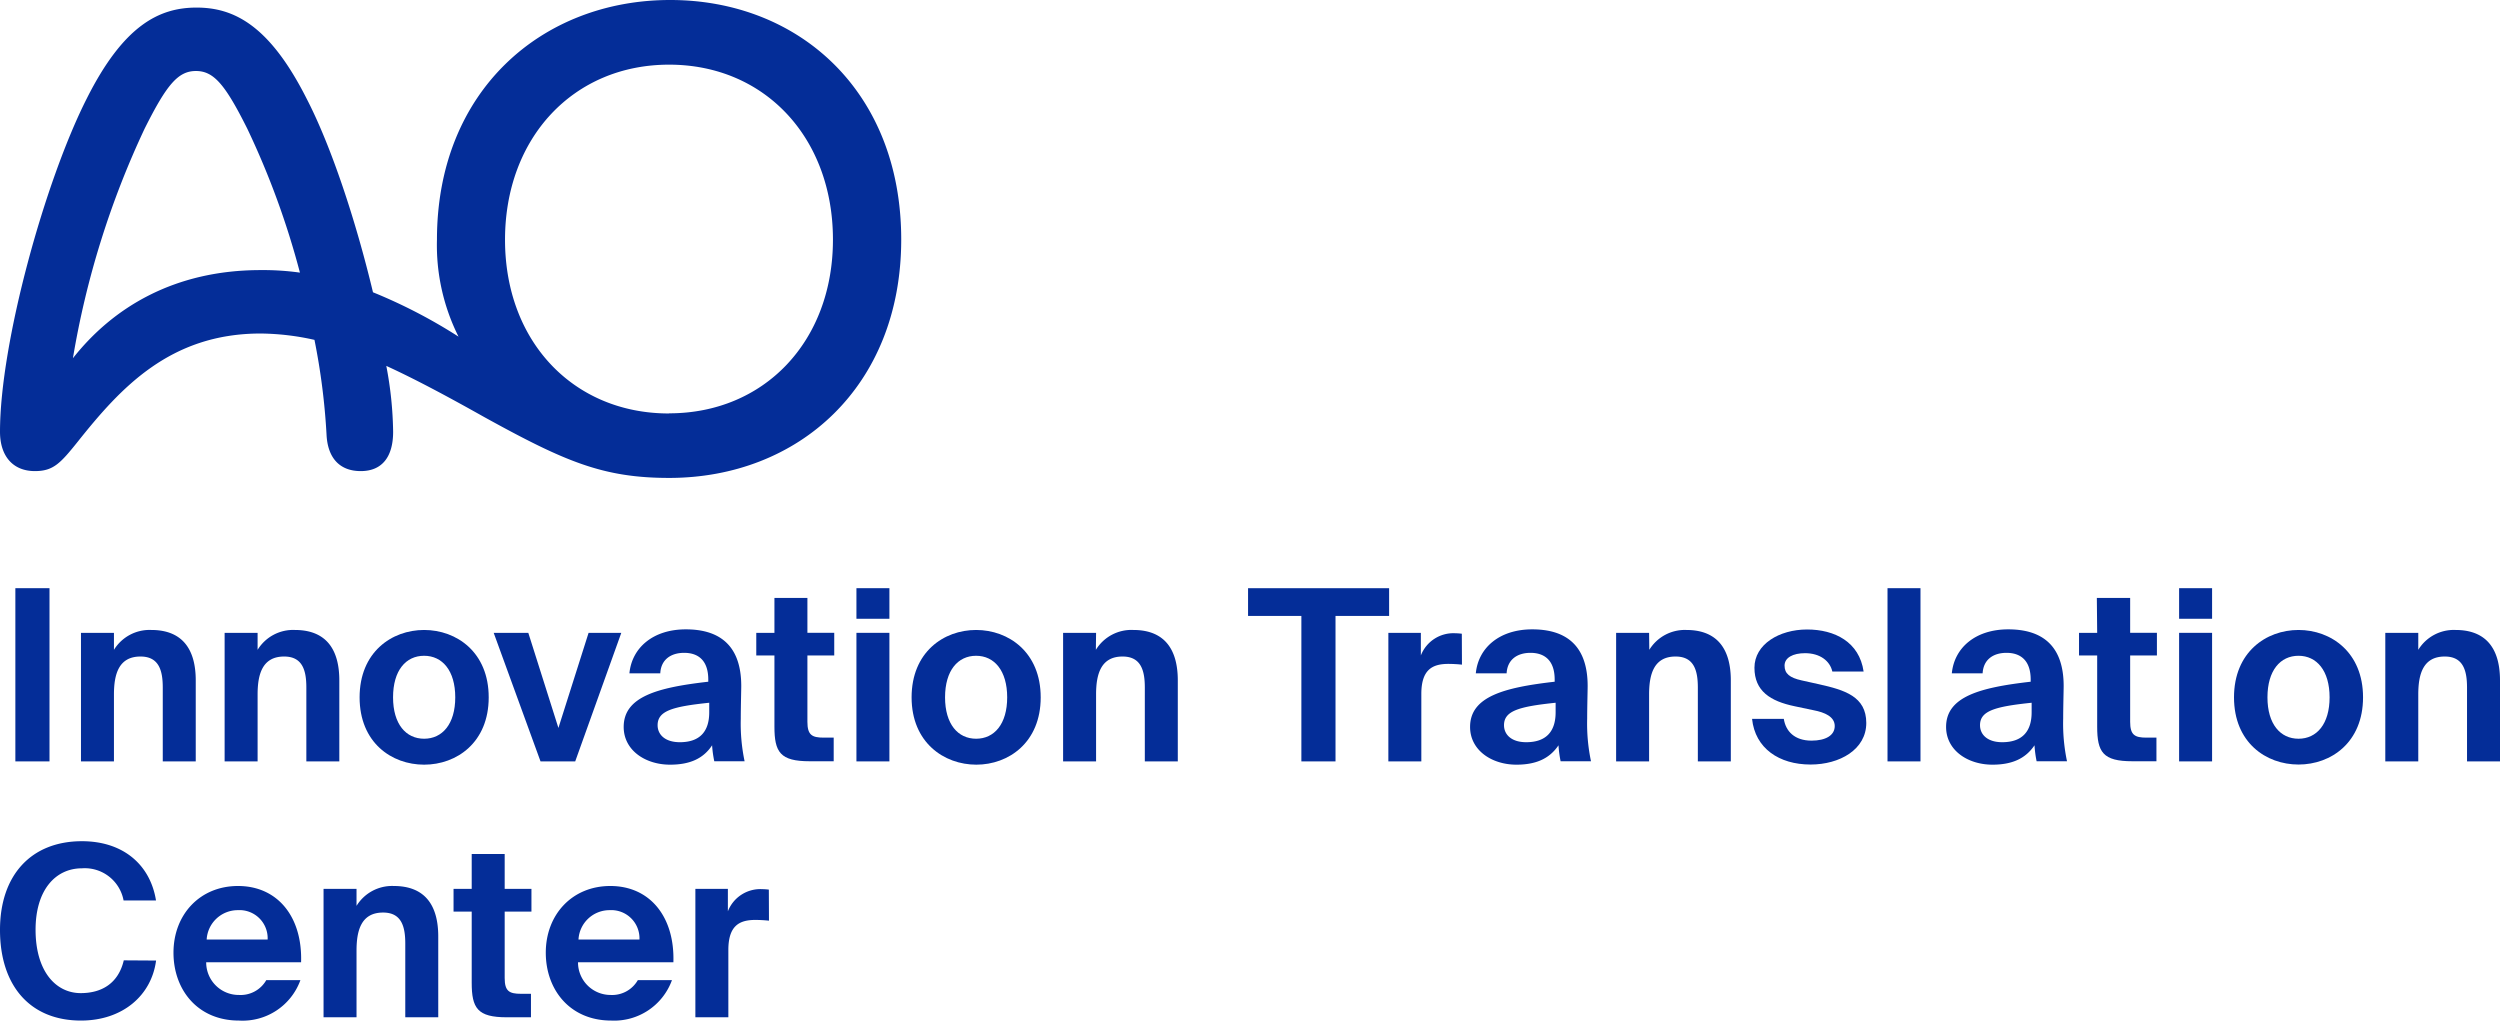 <svg xmlns="http://www.w3.org/2000/svg" viewBox="0 0 366.17 149.48"><defs><style>.cls-1{fill:#042d98;}</style></defs><title>ao_itc_blue_rgb</title><g id="Ebene_2" data-name="Ebene 2"><g id="Ebene_1-2" data-name="Ebene 1"><path class="cls-1" d="M38.17,39.56c-12.63,0-21.64,5.48-27.49,12.91a128.68,128.68,0,0,1,10.5-33.62c3.25-6.5,4.92-8.45,7.52-8.45s4.27,1.95,7.52,8.45a119.46,119.46,0,0,1,7.71,21.08,39,39,0,0,0-5.76-.37m59.8,21c-13.93,0-24-10.49-24-25.44S84,9.47,98,9.47s24,10.68,24,25.63S111.9,60.54,98,60.54M98.16,0C79.4,0,64,13.28,64,35.1a29.88,29.88,0,0,0,3.16,14.21,76.74,76.74,0,0,0-12.53-6.5c-2.51-10.5-6.13-21.45-9.75-28.42C39.47,3.71,34.27,1.11,28.79,1.11S18.11,3.71,12.73,14.39C6.6,26.46,0,50.24,0,63.24,0,66.77,1.86,69,5.11,69c2.69,0,3.72-1.11,6.32-4.36,6.22-7.8,13.46-15.79,26.74-15.79a37.23,37.23,0,0,1,7.89.93A97.43,97.43,0,0,1,47.83,63.7C48,67,49.68,69,52.84,69s4.74-2.13,4.74-5.75a54.34,54.34,0,0,0-1-9.66c4.36,2,9.1,4.55,14.39,7.52C82.74,67.6,88.31,70,98,70c18.94,0,34-13.38,34-34.92C132,13.28,116.91,0,98.16,0"/></g><g id="Ebene_2-2" data-name="Ebene 2"><path class="cls-1" d="M7.25,111.52h-5V86.15h5Z"/><path class="cls-1" d="M16.69,95.18a6.12,6.12,0,0,1,5.47-2.91c4.51,0,6.51,2.77,6.51,7.39v11.86H23.84V100.71c0-2.45-.53-4.55-3.26-4.55-3.19,0-3.89,2.59-3.89,5.56v9.8H11.86V92.69h4.83Z"/><path class="cls-1" d="M37.73,95.18a6.1,6.1,0,0,1,5.46-2.91c4.52,0,6.51,2.77,6.51,7.39v11.86H44.87V100.71c0-2.45-.52-4.55-3.25-4.55-3.19,0-3.89,2.59-3.89,5.56v9.8H32.9V92.69h4.83Z"/><path class="cls-1" d="M52.67,102.14c0-6.61,4.69-9.87,9.45-9.87s9.46,3.26,9.46,9.87S66.89,112,62.12,112,52.67,108.76,52.67,102.14Zm4.9,0c0,3.92,1.89,6.06,4.55,6.06s4.56-2.14,4.56-6.06-1.89-6.09-4.56-6.09S57.57,98.19,57.57,102.14Z"/><path class="cls-1" d="M81.79,106.62l4.42-13.93H91l-6.75,18.83H79.17L72.31,92.69h5.07Z"/><path class="cls-1" d="M98.14,112c-3.61,0-6.79-2.1-6.79-5.53,0-4.45,5-5.78,12.39-6.62v-.31c0-2.91-1.57-3.92-3.53-3.92s-3.4,1-3.5,3H92.19c.35-3.71,3.43-6.44,8.26-6.44,4.48,0,8.12,1.93,8.12,8.3,0,.59-.07,3.08-.07,4.79a26.82,26.82,0,0,0,.56,6.23h-4.44a16.36,16.36,0,0,1-.32-2.34C103,111.14,101,112,98.14,112Zm5.74-9.07c-5.39.56-7.56,1.19-7.56,3.29,0,1.37,1.08,2.49,3.26,2.49,3,0,4.3-1.65,4.3-4.38Z"/><path class="cls-1" d="M113.43,87.58h4.83v5.11h3.93V96h-3.93v9.73c0,1.92.67,2.31,2.38,2.31h1.47v3.46h-3.53c-4.31,0-5.15-1.33-5.15-5.07V96h-2.66V92.69h2.66Z"/><path class="cls-1" d="M130.27,86.15v4.48h-4.83V86.15Zm0,6.54v18.83h-4.83V92.69Z"/><path class="cls-1" d="M133.52,102.14c0-6.61,4.69-9.87,9.45-9.87s9.46,3.26,9.46,9.87S147.73,112,143,112,133.52,108.76,133.52,102.14Zm4.9,0c0,3.92,1.89,6.06,4.55,6.06s4.55-2.14,4.55-6.06-1.89-6.09-4.55-6.09S138.42,98.19,138.42,102.14Z"/><path class="cls-1" d="M160.51,95.18A6.1,6.1,0,0,1,166,92.27c4.51,0,6.51,2.77,6.51,7.39v11.86h-4.83V100.71c0-2.45-.53-4.55-3.26-4.55-3.18,0-3.88,2.59-3.88,5.56v9.8h-4.83V92.69h4.83Z"/><path class="cls-1" d="M190.61,90.21H182.8V86.15h20.66v4.06h-7.85v21.31h-5Z"/><path class="cls-1" d="M214.13,97.35a19.15,19.15,0,0,0-2-.11c-2.38,0-3.95.88-3.95,4.41v9.87h-4.83V92.69h4.76V96a5.11,5.11,0,0,1,5-3.25,9.41,9.41,0,0,1,1,.07Z"/><path class="cls-1" d="M222.11,112c-3.61,0-6.79-2.1-6.79-5.53,0-4.45,5-5.78,12.39-6.62v-.31c0-2.91-1.58-3.92-3.54-3.92s-3.39,1-3.5,3h-4.51c.35-3.71,3.43-6.44,8.26-6.44,4.48,0,8.12,1.93,8.12,8.3,0,.59-.07,3.08-.07,4.79a26.82,26.82,0,0,0,.56,6.23h-4.45a16.53,16.53,0,0,1-.31-2.34C226.94,111.14,224.94,112,222.11,112Zm5.74-9.07c-5.39.56-7.56,1.19-7.56,3.29,0,1.37,1.08,2.49,3.25,2.49,3,0,4.31-1.65,4.31-4.38Z"/><path class="cls-1" d="M241.57,95.18A6.1,6.1,0,0,1,247,92.27c4.51,0,6.51,2.77,6.51,7.39v11.86h-4.83V100.71c0-2.45-.53-4.55-3.26-4.55-3.18,0-3.88,2.59-3.88,5.56v9.8h-4.83V92.69h4.83Z"/><path class="cls-1" d="M268.38,98.36c-.35-1.57-1.82-2.69-4-2.69-1.78,0-3,.66-3,1.82s.73,1.78,2.52,2.17l2.52.56c3.74.84,6.93,1.78,6.93,5.67s-3.89,6.09-8.16,6.09c-4.62,0-8.12-2.38-8.57-6.69h4.65c.28,1.82,1.58,3.19,4.06,3.19,2.07,0,3.4-.77,3.4-2.14s-1.47-2-3.08-2.31l-2.8-.59c-3.54-.74-5.88-2.21-5.88-5.64s3.64-5.6,7.7-5.6,7.66,1.82,8.29,6.16Z"/><path class="cls-1" d="M281.29,111.52h-4.83V86.15h4.83Z"/><path class="cls-1" d="M291.83,112c-3.61,0-6.79-2.1-6.79-5.53,0-4.45,5-5.78,12.39-6.62v-.31c0-2.91-1.58-3.92-3.54-3.92s-3.39,1-3.5,3h-4.51c.35-3.71,3.43-6.44,8.26-6.44,4.48,0,8.12,1.93,8.12,8.3,0,.59-.07,3.08-.07,4.79a26.82,26.82,0,0,0,.56,6.23H298.3a16.53,16.53,0,0,1-.31-2.34C296.66,111.14,294.66,112,291.83,112Zm5.74-9.07c-5.39.56-7.56,1.19-7.56,3.29,0,1.37,1.08,2.49,3.25,2.49,3,0,4.31-1.65,4.31-4.38Z"/><path class="cls-1" d="M307.12,87.58H312v5.11h3.92V96H312v9.73c0,1.92.67,2.31,2.38,2.31h1.47v3.46h-3.53c-4.31,0-5.15-1.33-5.15-5.07V96h-2.66V92.69h2.66Z"/><path class="cls-1" d="M324,86.15v4.48h-4.83V86.15Zm0,6.54v18.83h-4.83V92.69Z"/><path class="cls-1" d="M327.21,102.14c0-6.61,4.69-9.87,9.45-9.87s9.45,3.26,9.45,9.87-4.69,9.84-9.45,9.84S327.21,108.76,327.21,102.14Zm4.9,0c0,3.92,1.89,6.06,4.55,6.06s4.55-2.14,4.55-6.06-1.89-6.09-4.55-6.09S332.11,98.19,332.11,102.14Z"/><path class="cls-1" d="M354.2,95.18a6.1,6.1,0,0,1,5.46-2.91c4.51,0,6.51,2.77,6.51,7.39v11.86h-4.83V100.71c0-2.45-.53-4.55-3.26-4.55-3.18,0-3.88,2.59-3.88,5.56v9.8h-4.83V92.69h4.83Z"/><path class="cls-1" d="M22.86,140.69c-.67,5.11-4.9,8.79-11,8.79C4.34,149.48,0,144.3,0,136.21s4.62-13,12-13c6,0,10,3.4,10.85,8.68H18.1A5.78,5.78,0,0,0,12,127.18c-3.85,0-6.79,3.15-6.79,9,0,6.06,2.94,9.28,6.62,9.28,3,0,5.49-1.37,6.3-4.8Z"/><path class="cls-1" d="M30.2,140.94A4.77,4.77,0,0,0,35,145.73a4.33,4.33,0,0,0,4-2.17h5A9,9,0,0,1,35,149.48c-6.06,0-9.59-4.52-9.59-9.94,0-5.6,3.88-9.77,9.45-9.77,5.81,0,9.45,4.52,9.24,11.17Zm.07-3.33H39.2a4.12,4.12,0,0,0-4.37-4.3A4.56,4.56,0,0,0,30.27,137.61Z"/><path class="cls-1" d="M52.22,132.68a6.11,6.11,0,0,1,5.46-2.91c4.52,0,6.51,2.77,6.51,7.39V149H59.36V138.21c0-2.45-.52-4.55-3.25-4.55-3.19,0-3.89,2.59-3.89,5.56V149H47.39V130.19h4.83Z"/><path class="cls-1" d="M69.09,125.08h4.83v5.11h3.92v3.33H73.92v9.73c0,1.92.66,2.31,2.38,2.31h1.47V149H74.23c-4.3,0-5.14-1.33-5.14-5.07V133.52H66.43v-3.33h2.66Z"/><path class="cls-1" d="M84.66,140.94a4.77,4.77,0,0,0,4.76,4.79,4.34,4.34,0,0,0,4-2.17h5a9,9,0,0,1-8.89,5.92c-6.06,0-9.59-4.52-9.59-9.94,0-5.6,3.88-9.77,9.45-9.77,5.81,0,9.45,4.52,9.24,11.17Zm.07-3.33h8.93a4.13,4.13,0,0,0-4.38-4.3A4.55,4.55,0,0,0,84.73,137.61Z"/><path class="cls-1" d="M112.63,134.85a19.15,19.15,0,0,0-2-.11c-2.38,0-3.95.88-3.95,4.41V149h-4.83V130.19h4.76v3.29a5.11,5.11,0,0,1,5-3.25,9.26,9.26,0,0,1,1,.07Z"/></g></g></svg>